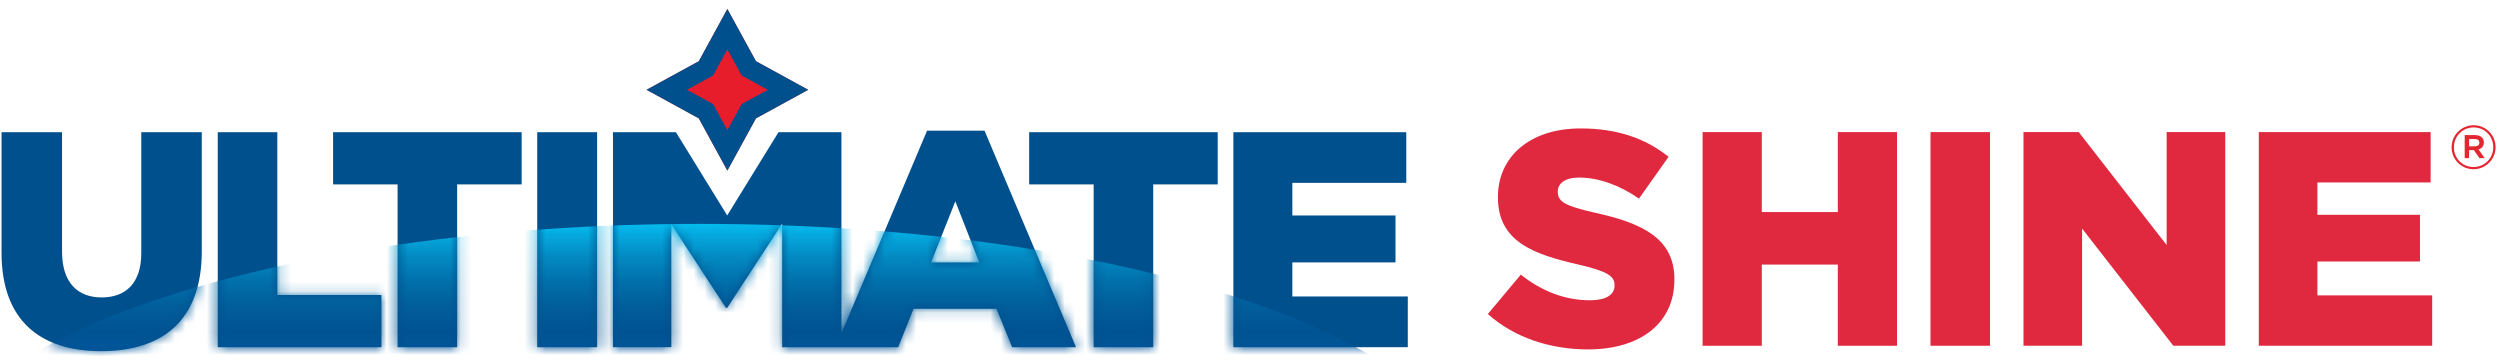 <svg width="236" height="34" viewBox="0 0 236 34" fill="none" xmlns="http://www.w3.org/2000/svg">
<g clip-path="url(#clip0_275_130)">
<path d="M13.337 12.481H19.048V23.728C19.048 30.28 15.308 33.15 9.539 33.15C3.769 33.15 0.146 30.222 0.146 23.874V12.481H5.857V23.758C5.857 26.685 7.335 28.077 9.596 28.077C11.858 28.077 13.336 26.744 13.336 23.903V12.481H13.337ZM26.18 12.481H20.556V32.773H36.007V27.845H26.18V12.481ZM31.444 17.409H37.532V32.773H43.155V17.409H49.243V12.481H31.444V17.409ZM50.714 32.773H56.367V12.481H50.714V32.773ZM92.937 12.335L101.575 32.773H95.545L94.067 29.148H86.239L84.79 32.773H79.431H78.876H73.836V21.119L68.647 29.061H68.53L63.371 21.176V32.771H57.863V12.481H63.807L68.648 20.337L73.489 12.481H79.433V31.46L87.517 12.335H92.937ZM92.445 24.773L90.183 19.003L87.894 24.773H92.445ZM97.152 17.409H103.24V32.773H108.864V17.409H114.951V12.481H97.152V17.409ZM121.997 27.99V24.773H131.737V20.338H121.997V17.263H132.752V12.481H116.43V32.773H132.896V27.989H121.997V27.99Z" fill="#00508E"/>
<path d="M71.36 5.78L76.29 8.476L71.36 11.173L68.664 16.102L65.968 11.173L61.038 8.476L65.968 5.78L68.664 0.851L71.36 5.78Z" fill="#E81D2C"/>
<path d="M68.664 4.665L69.754 6.658L70.012 7.128L70.482 7.386L72.475 8.476L70.482 9.567L70.012 9.825L69.754 10.294L68.664 12.288L67.574 10.294L67.316 9.825L66.846 9.567L64.853 8.476L66.846 7.386L67.316 7.128L67.574 6.658L68.664 4.665ZM68.664 0.851L65.968 5.78L61.038 8.476L65.968 11.173L68.664 16.102L71.36 11.173L76.29 8.476L71.36 5.78L68.664 0.851Z" fill="#00508E"/>
<mask id="mask0_275_130" style="mask-type:luminance" maskUnits="userSpaceOnUse" x="0" y="12" width="133" height="22">
<path d="M13.337 12.481H19.048V23.728C19.048 30.28 15.308 33.15 9.539 33.15C3.769 33.15 0.146 30.222 0.146 23.874V12.481H5.857V23.758C5.857 26.685 7.335 28.077 9.596 28.077C11.858 28.077 13.336 26.744 13.336 23.903V12.481H13.337ZM26.18 12.481H20.556V32.773H36.007V27.845H26.18V12.481ZM31.444 17.409H37.532V32.773H43.155V17.409H49.243V12.481H31.444V17.409ZM50.714 32.773H56.367V12.481H50.714V32.773ZM92.937 12.335L101.575 32.773H95.545L94.067 29.148H86.239L84.79 32.773H79.431H78.876H73.836V21.119L68.647 29.061H68.53L63.371 21.176V32.771H57.863V12.481H63.807L68.648 20.337L73.489 12.481H79.433V31.46L87.517 12.335H92.937ZM92.445 24.773L90.183 19.003L87.894 24.773H92.445ZM97.152 17.409H103.24V32.773H108.864V17.409H114.951V12.481H97.152V17.409ZM121.997 27.99V24.773H131.737V20.338H121.997V17.263H132.752V12.481H116.43V32.773H132.896V27.989H121.997V27.99Z" fill="white"/>
</mask>
<g mask="url(#mask0_275_130)">
<path d="M66.095 70.706C106.409 70.706 139.09 59.609 139.09 45.92C139.09 32.232 106.409 21.135 66.095 21.135C25.781 21.135 -6.9 32.232 -6.9 45.92C-6.9 59.609 25.781 70.706 66.095 70.706Z" fill="url(#paint0_linear_275_130)"/>
</g>
<path d="M140.453 29.643L143.565 25.926C145.554 27.511 147.771 28.347 150.106 28.347C151.605 28.347 152.412 27.828 152.412 26.963V26.906C152.412 26.07 151.749 25.609 149.012 24.976C144.718 23.996 141.405 22.786 141.405 18.636V18.579C141.405 14.832 144.372 12.124 149.213 12.124C152.643 12.124 155.322 13.046 157.513 14.804L154.718 18.751C152.873 17.454 150.856 16.762 149.071 16.762C147.717 16.762 147.054 17.338 147.054 18.058V18.116C147.054 19.038 147.745 19.442 150.541 20.076C155.18 21.085 158.062 22.583 158.062 26.358V26.415C158.062 30.536 154.806 32.985 149.907 32.985C146.332 32.985 142.931 31.862 140.453 29.643Z" fill="#E0293F"/>
<path d="M160.725 12.469H166.314V20.018H173.489V12.469H179.079V32.64H173.489V24.976H166.314V32.64H160.725V12.469Z" fill="#E0293F"/>
<path d="M182.239 12.469H187.858V32.64H182.239V12.469Z" fill="#E0293F"/>
<path d="M191.017 12.469H196.232L204.531 23.131V12.469H210.064V32.64H205.165L196.549 21.575V32.64H191.017V12.469Z" fill="#E0293F"/>
<path d="M213.23 12.469H229.453V17.223H218.763V20.277H228.444V24.685H218.763V27.884H229.597V32.638H213.23V12.469Z" fill="#E0293F"/>
<path d="M233.501 15.974C232.337 15.974 231.431 15.039 231.431 13.904C231.431 12.768 232.349 11.822 233.512 11.822C234.676 11.822 235.582 12.758 235.582 13.892C235.582 15.028 234.665 15.974 233.501 15.974ZM233.512 12.028C232.452 12.028 231.649 12.871 231.649 13.904C231.649 14.937 232.446 15.768 233.501 15.768C234.561 15.768 235.364 14.925 235.364 13.892C235.364 12.861 234.567 12.028 233.512 12.028ZM233.971 14.104L234.556 14.925H234.062L233.535 14.174H233.081V14.925H232.668V12.752H233.638C234.143 12.752 234.475 13.01 234.475 13.446C234.476 13.801 234.27 14.019 233.971 14.104ZM233.621 13.125H233.082V13.813H233.621C233.891 13.813 234.052 13.68 234.052 13.468C234.052 13.244 233.891 13.125 233.621 13.125Z" fill="#E52530"/>
</g>
<defs>
<linearGradient id="paint0_linear_275_130" x1="66.095" y1="70.705" x2="66.095" y2="21.134" gradientUnits="userSpaceOnUse">
<stop offset="0.738" stop-color="#0359A3"/>
<stop offset="0.794" stop-color="#005391"/>
<stop offset="0.844" stop-color="#015E9B"/>
<stop offset="0.891" stop-color="#0170AB"/>
<stop offset="0.936" stop-color="#0389C1"/>
<stop offset="0.98" stop-color="#04AADF"/>
<stop offset="1" stop-color="#05BBEE"/>
</linearGradient>
<clipPath id="clip0_275_130">
<rect width="235.73" height="33.183" fill="white" transform="translate(0 0.408)"/>
</clipPath>
</defs>
</svg>
